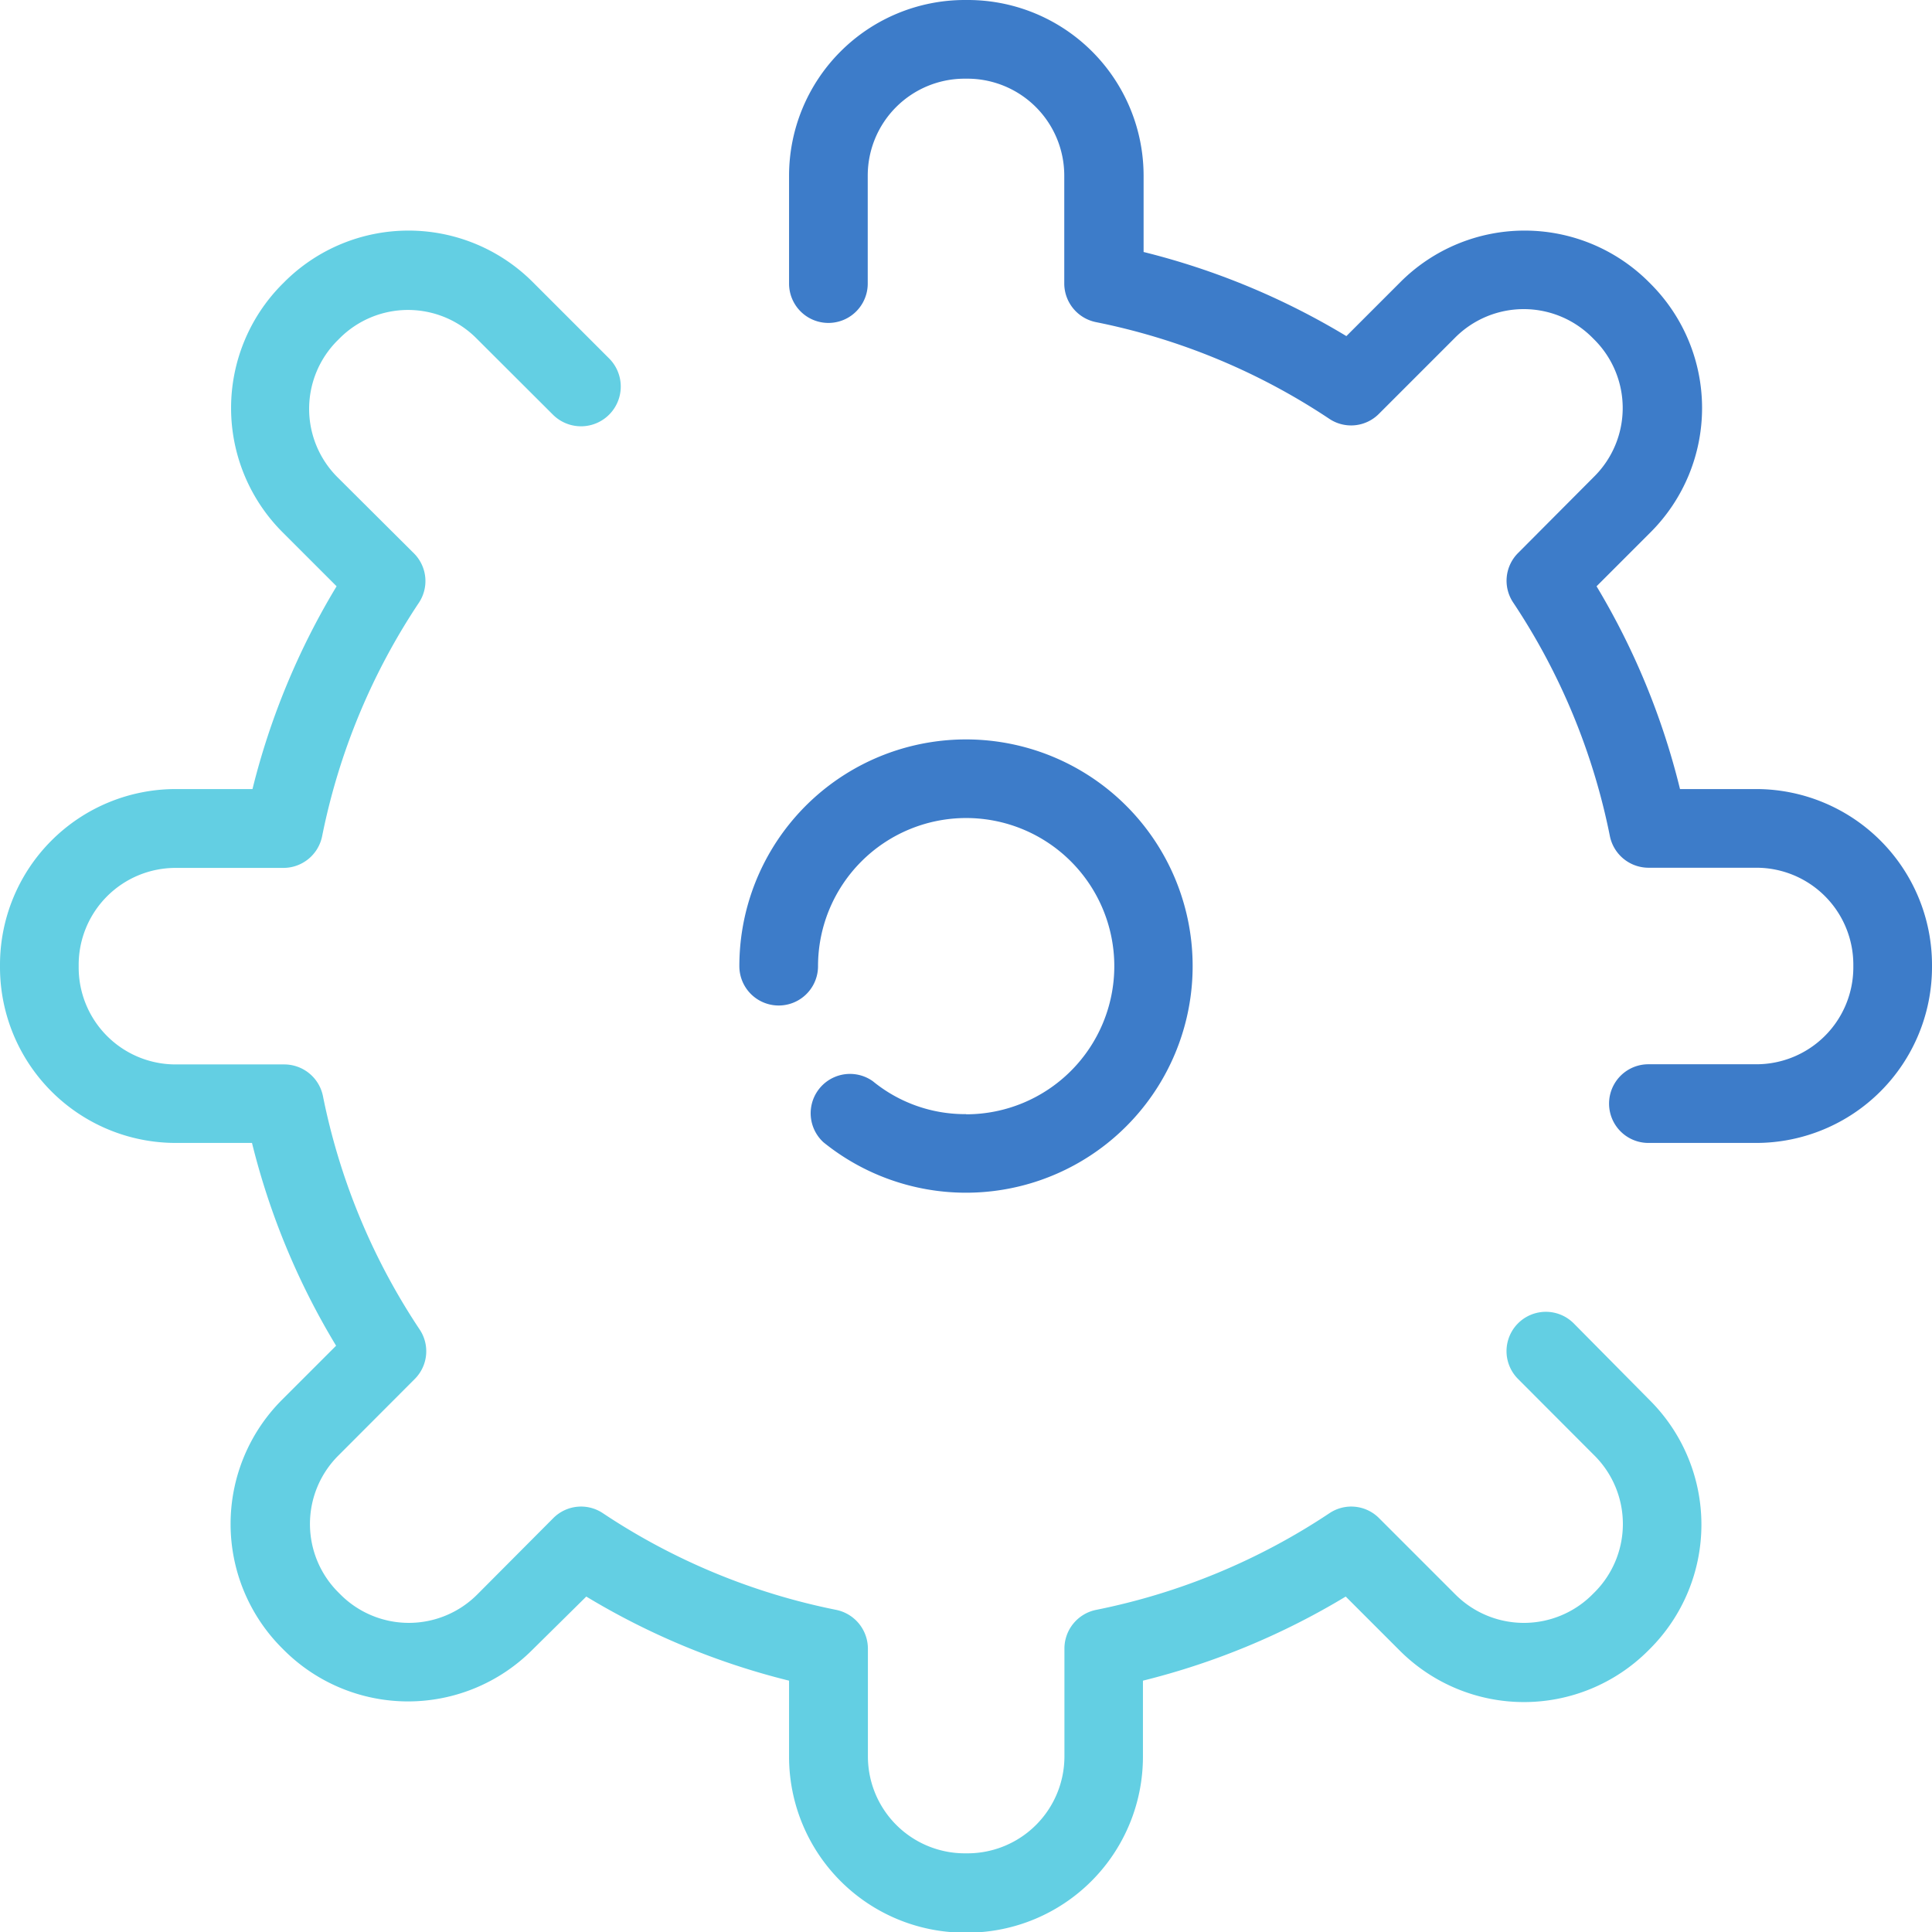 <svg xmlns="http://www.w3.org/2000/svg" viewBox="0 0 117.38 117.38"><defs><style>.cls-1{fill:#63cfe3;}.cls-2{fill:#3d7cc9;}</style></defs><g id="Lag_2" data-name="Lag 2"><g id="Lag_1-2" data-name="Lag 1"><path class="cls-1" d="M95.61,80.4a2.39,2.39,0,0,0-3.38,3.38l4.64,4.65a5.87,5.87,0,0,1,0,8.32l-.12.12a5.88,5.88,0,0,1-8.33,0l-4.64-4.64a2.38,2.38,0,0,0-3-.3,39.59,39.59,0,0,1-14.19,5.88,2.4,2.4,0,0,0-1.92,2.34v6.56a5.89,5.89,0,0,1-5.89,5.89h-.16a5.89,5.89,0,0,1-5.89-5.89v-6.56a2.41,2.41,0,0,0-1.92-2.34,39.59,39.59,0,0,1-14.19-5.88,2.38,2.38,0,0,0-3,.3L29,96.87a5.87,5.87,0,0,1-8.32,0l-.12-.12a5.87,5.87,0,0,1,0-8.32l4.64-4.65a2.38,2.38,0,0,0,.3-3,39.59,39.59,0,0,1-5.88-14.19,2.4,2.4,0,0,0-2.35-1.92H10.67a5.89,5.89,0,0,1-5.89-5.89v-.16a5.89,5.89,0,0,1,5.89-5.89h6.55a2.4,2.4,0,0,0,2.35-1.92,39.59,39.59,0,0,1,5.88-14.19,2.38,2.38,0,0,0-.3-3L20.51,29a5.87,5.87,0,0,1,0-8.32l.12-.12a5.87,5.87,0,0,1,8.32,0l4.65,4.64A2.39,2.39,0,0,0,37,21.77l-4.64-4.64a10.67,10.67,0,0,0-15.08,0l-.12.12a10.67,10.67,0,0,0,0,15.08l3.29,3.29a44.48,44.48,0,0,0-5.11,12.32H10.67A10.68,10.68,0,0,0,0,58.61v.16A10.68,10.68,0,0,0,10.67,69.44h4.64a44.3,44.3,0,0,0,5.11,12.32l-3.29,3.29a10.67,10.67,0,0,0,0,15.08l.12.12a10.67,10.67,0,0,0,15.08,0L35.62,97a44.48,44.48,0,0,0,12.32,5.11v4.64a10.69,10.69,0,0,0,10.67,10.67h.16a10.69,10.69,0,0,0,10.67-10.67v-4.64A44.6,44.6,0,0,0,81.76,97l3.29,3.29a10.67,10.67,0,0,0,15.08,0l.12-.12a10.67,10.67,0,0,0,0-15.08Z"/><path class="cls-2" d="M106.71,47.94h-4.64A44.48,44.48,0,0,0,97,35.62l3.29-3.29a10.67,10.67,0,0,0,0-15.08l-.12-.12a10.67,10.67,0,0,0-15.08,0l-3.29,3.29a44.6,44.6,0,0,0-12.32-5.11V10.67A10.68,10.68,0,0,0,58.77,0h-.16A10.68,10.68,0,0,0,47.94,10.67v6.56a2.39,2.39,0,0,0,4.78,0V10.67a5.89,5.89,0,0,1,5.89-5.89h.16a5.89,5.89,0,0,1,5.89,5.89v6.56a2.4,2.4,0,0,0,1.92,2.34,39.59,39.59,0,0,1,14.19,5.88,2.38,2.38,0,0,0,3-.3l4.64-4.64a5.88,5.88,0,0,1,8.33,0l.12.12a5.87,5.87,0,0,1,0,8.32L92.23,33.6a2.38,2.38,0,0,0-.3,3A39.59,39.59,0,0,1,97.81,50.8a2.4,2.4,0,0,0,2.34,1.92h6.56a5.89,5.89,0,0,1,5.89,5.89v.16a5.89,5.89,0,0,1-5.89,5.89h-6.56a2.39,2.39,0,0,0,0,4.78h6.56a10.69,10.69,0,0,0,10.67-10.67v-.16a10.69,10.69,0,0,0-10.67-10.67Z"/><path class="cls-2" d="M58.69,67.69a8.83,8.83,0,0,1-5.66-2,2.39,2.39,0,0,0-3,3.71,13.77,13.77,0,1,0-5.11-10.7,2.39,2.39,0,0,0,4.78,0,9,9,0,1,1,9,9Z"/></g></g></svg>